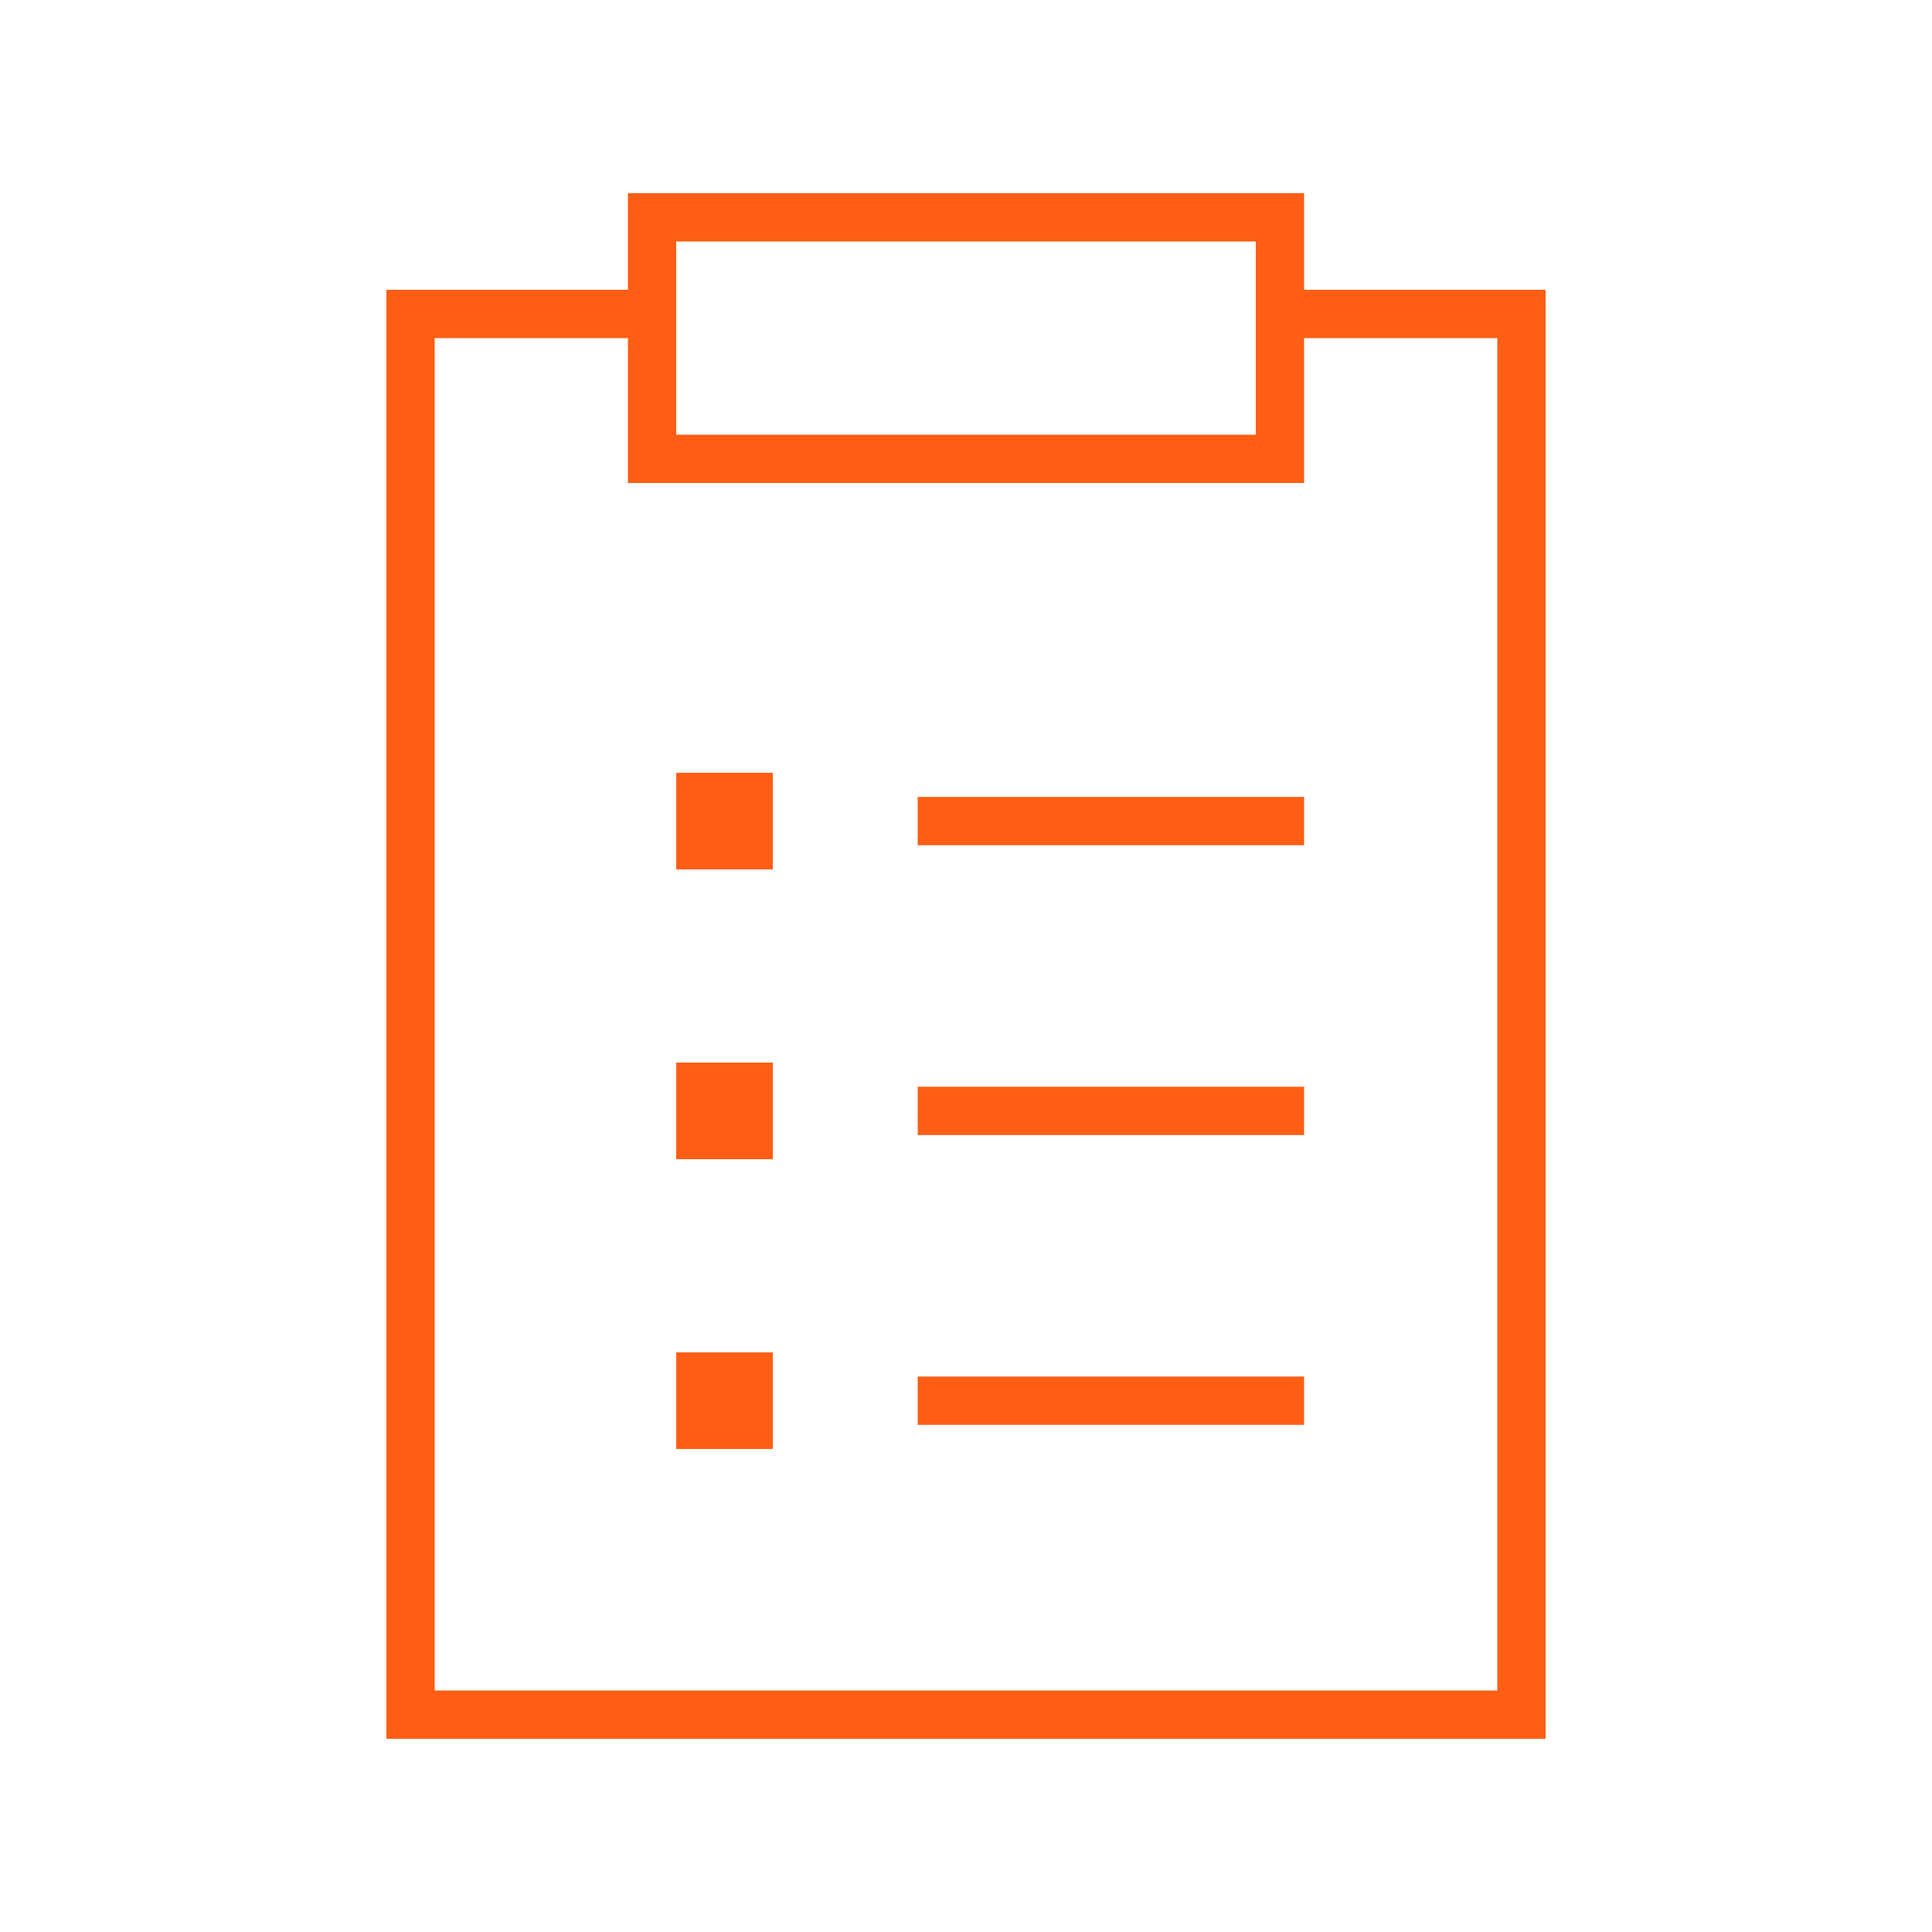 <svg xmlns="http://www.w3.org/2000/svg" width="40" height="40" viewBox="0 0 40 40" fill="none"><path d="M13 10V7H9V35H31V7H27V10H13ZM9 6H13V4H27V6H32V36H8V6H9ZM26 5H14V9H26V5ZM19.5 16.5H27V17.5H19V16.5H19.5ZM19.5 28.5H27V29.5H19V28.5H19.5ZM14 28H16V30H14V28ZM16 22V24H14V22H16ZM14 16H16V18H14V16ZM19.5 22.5H27V23.5H19V22.5H19.5Z" fill="#FF5E14"></path></svg>